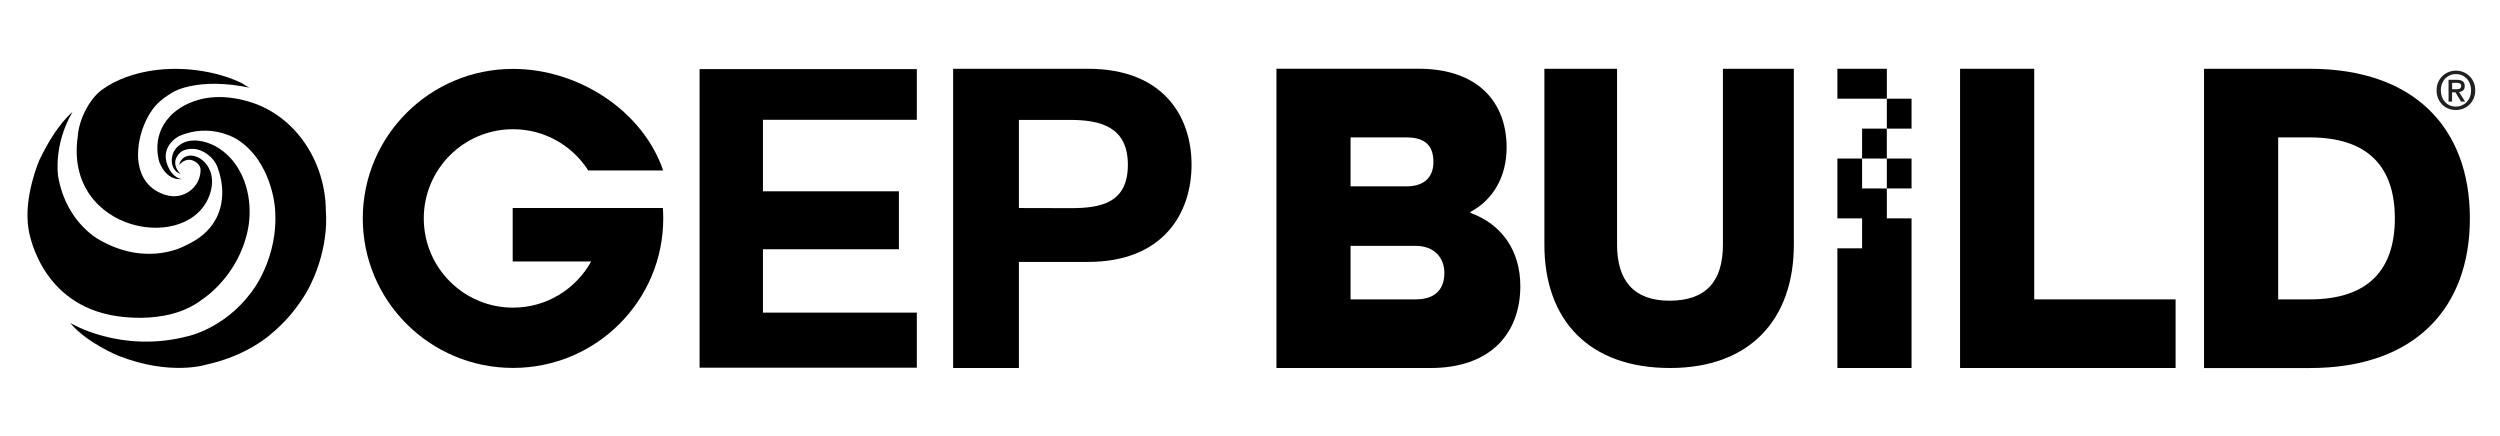<?xml version="1.0" encoding="utf-8"?>
<!-- Generator: Adobe Illustrator 26.5.0, SVG Export Plug-In . SVG Version: 6.00 Build 0)  -->
<svg version="1.1" id="Layer_1" xmlns="http://www.w3.org/2000/svg" xmlns:xlink="http://www.w3.org/1999/xlink" x="0px" y="0px"
	 viewBox="0 0 623.37 108.84" style="enable-background:new 0 0 623.37 108.84;" xml:space="preserve">
<style type="text/css">
	.st0{fill:#211F1F;}
</style>
<g>
	<polygon points="190.24,62.15 190.24,77.95 228.61,77.95 228.61,91.68 174.44,91.68 174.44,17.23 228.61,17.23 228.61,29.87 
		190.24,29.87 190.24,47.7 224.14,47.7 224.14,62.15 	"/>
	<path d="M237.65,17.15h33.65c18.7,0,25.81,11.81,25.81,23.93c0,12.12-7.11,24.23-25.81,24.23h-17.24v26.45h-16.4V17.15z
		 M254.06,51.87l12.98,0.03c7.52,0,14.19-1.31,14.19-10.82c0-9.51-6.9-11.18-14.42-11.18h-12.75V51.87z"/>
	<g>
		<path d="M18.06,27.95c0,0-3.88,2.88-8.24,11.96c0,0-4.02,9.21-2.71,17.19c0,0,2.35,17.69,20.25,21.41c0,0,13.93,3.23,23.07-3.86
			c0,0,8.97-5.61,11.37-17.36c0,0,1.97-8-2.38-15.27c-1.57-2.62-3.93-4.86-6.75-6.07c-2.86-1.23-6.51-1.52-8.74,0.99
			c-1.42,1.59-1.63,4.82,0.37,6.08c0.23,0.14,0.49,0.28,0.75,0.39c0,0-2.98-2.67-0.12-5.37c0.75-0.71,2.1-0.95,3.07-0.93
			c2.68,0.06,5.33,2.13,6.24,4.59c1.52,4.09,1.73,8.74-0.3,12.7c-1.62,3.17-4.35,5.29-7.53,6.74c0,0-9.14,5.44-20.96-0.97
			c0,0-8.8-4.01-10.94-16.12C14.49,44.03,13.23,36.18,18.06,27.95"/>
		<path d="M45.17,40.64c0.66-0.59,1.45-0.89,2.32-0.78c1.02,0.14,2.23,1,2.46,2.04c0.11,0.49,0.06,1-0.02,1.5
			c-0.61,3.68-4.21,6.13-7.84,5.41c-0.69-0.14-1.36-0.36-2-0.64c-8.11-3.51-6.3-14.96-2.13-20.78c1.47-2.05,3.22-3.25,5.36-4.52
			c0,0,6.21-3.7,19.08-0.97c-0.72-0.16-1.63-0.94-2.31-1.27c-2.18-1.04-4.48-1.8-6.83-2.35c-7.08-1.66-14.9-1.54-21.78,0.94
			c-2.15,0.78-4.21,1.82-6.06,3.17c-3.24,2.37-5.76,7.56-6.02,11.56l0,0.03c-3.57,24.26,28.48,29.58,33.07,14
			c2.38-8.09-6.41-12.01-7.82-6.86L45.17,40.64z"/>
		<path d="M17.49,80.51c0,0,12.53,7.7,29.29,3.34c0,0,8.92-1.78,15.72-10.75c0,0,7.19-8.65,6.05-21.34c0,0-0.76-11.47-9.38-16.98
			c0,0-6.55-4.34-14.54-0.83c0,0-5.53,2.74-2.31,8.43c0,0,1.29,2.21,3.08,2.26c0,0-3.63,0.77-5.62-4.1c0,0-2.29-6.34,2.56-11.47
			c0,0,6.25-7.65,19.6-3.77c11.92,3.46,19.31,15.28,19.31,27.43c0,0,1,8.35-3.81,18.23c0,0-2.98,6.68-9.93,12.38
			c0,0-5.74,5.34-16.06,7.57c0,0-8.96,2.92-21.97-2.22C29.5,88.69,21.63,85.52,17.49,80.51"/>
	</g>
	<path d="M127.84,51.86v13.34h19.56c-3.79,6.86-11.09,11.51-19.48,11.51c-12.29,0-22.25-9.96-22.25-22.25
		c0-12.29,9.96-22.24,22.25-22.24c7.88,0,14.81,4.1,18.76,10.28h18.68c-5.01-14.72-20.96-25.32-37.44-25.32
		c-20.69,0-37.46,16.69-37.46,37.28c0,20.59,16.77,37.28,37.46,37.28c20.69,0,37.46-16.69,37.46-37.28c0-0.87-0.03-1.74-0.09-2.6
		H127.84z"/>
	<path class="st0" d="M612.43,22.24c0.17,0,0.33-0.01,0.48-0.02c0.15-0.01,0.29-0.05,0.4-0.11c0.11-0.06,0.2-0.14,0.28-0.25
		c0.07-0.11,0.1-0.27,0.1-0.47c0-0.17-0.04-0.3-0.11-0.39c-0.07-0.1-0.17-0.17-0.28-0.22c-0.11-0.05-0.24-0.08-0.38-0.1
		c-0.14-0.01-0.28-0.02-0.41-0.02h-1.08v1.59H612.43z M611.43,25.33h-0.89v-5.43h2.06c0.66,0,1.15,0.12,1.48,0.37
		c0.33,0.24,0.5,0.64,0.5,1.19c0,0.49-0.14,0.85-0.41,1.08c-0.27,0.23-0.61,0.36-1.01,0.41l1.52,2.39h-1.01l-1.41-2.32h-0.84V25.33z
		 M616.15,22.52c0-0.6-0.1-1.14-0.29-1.64c-0.19-0.5-0.46-0.93-0.8-1.29c-0.34-0.36-0.74-0.64-1.19-0.83
		c-0.46-0.2-0.95-0.29-1.47-0.29c-0.53,0-1.03,0.1-1.49,0.29c-0.46,0.2-0.86,0.48-1.2,0.83c-0.34,0.36-0.61,0.79-0.8,1.29
		c-0.19,0.5-0.29,1.04-0.29,1.64c0,0.56,0.09,1.08,0.26,1.58c0.17,0.49,0.43,0.92,0.75,1.29c0.33,0.37,0.72,0.66,1.19,0.87
		c0.46,0.21,0.99,0.32,1.58,0.32c0.52,0,1.01-0.1,1.47-0.3c0.45-0.2,0.85-0.47,1.19-0.83c0.34-0.36,0.61-0.78,0.8-1.28
		C616.06,23.67,616.15,23.12,616.15,22.52 M617.2,22.52c0,0.74-0.13,1.4-0.39,2.01c-0.26,0.6-0.61,1.12-1.05,1.55
		c-0.44,0.43-0.95,0.76-1.54,1c-0.58,0.24-1.19,0.35-1.83,0.35c-0.71,0-1.36-0.12-1.95-0.37c-0.59-0.25-1.1-0.59-1.52-1.03
		c-0.43-0.44-0.76-0.96-1-1.55c-0.24-0.6-0.36-1.25-0.36-1.95c0-0.74,0.13-1.41,0.39-2.01c0.26-0.6,0.61-1.12,1.05-1.55
		c0.44-0.43,0.96-0.76,1.54-1c0.59-0.24,1.2-0.36,1.85-0.36c0.64,0,1.25,0.12,1.83,0.36c0.58,0.24,1.09,0.57,1.54,1
		c0.44,0.43,0.79,0.94,1.05,1.55C617.08,21.12,617.2,21.79,617.2,22.52"/>
	<g>
		<path d="M366.65,53.08v-0.23c5.7-3.08,9.02-8.78,9.02-16.09c0-11.41-7.3-19.62-21.91-19.62h-35.48v74.62h38.45
			c14.95,0,22.36-8.67,22.36-20.42C379.09,62.56,374.53,55.94,366.65,53.08z M336.76,34.26h13.92c5.36,0,6.74,2.74,6.74,6.16
			c0,3.31-1.83,6.05-6.74,6.05h-13.92V34.26z M352.96,74.65h-16.2V61.3h16.2c4.79,0,7.19,3.08,7.19,6.73
			C360.15,71.68,358.33,74.65,352.96,74.65z"/>
		<path d="M429.61,61c0,9.06-4.14,13.98-13.31,13.98c-8.95,0-13.09-5.03-13.09-13.98V17.15h-18.12V61
			c0,18.91,11.19,30.76,31.33,30.76c19.8,0,30.87-11.97,30.87-30.76V17.15h-17.68V61z"/>
		<polygon points="507.23,17.15 488.74,17.15 488.74,91.76 542.48,91.76 542.48,74.65 507.23,74.65 		"/>
		<path d="M575.93,17.15h-26.36v74.62h26.36c26.24,0,39.93-14.95,39.93-37.31C615.87,32.09,602.17,17.15,575.93,17.15z
			 M575.93,74.65h-7.87V34.26h7.87c14.94,0,21.22,7.76,21.22,20.19C597.15,66.89,590.88,74.65,575.93,74.65z"/>
		<polygon points="464.31,17.15 458.15,17.15 458.15,24.61 464.31,24.61 470.48,24.61 470.48,17.15 		"/>
		<rect x="470.48" y="24.61" width="6.16" height="7.46"/>
		<rect x="464.31" y="32.07" width="6.16" height="7.46"/>
		<polygon points="464.31,39.53 458.15,39.53 458.15,46.99 458.15,54.45 464.31,54.45 464.31,61.92 458.15,61.92 458.15,69.38 
			458.15,76.84 458.15,84.3 458.15,91.76 464.31,91.76 470.48,91.76 476.64,91.76 476.64,84.3 476.64,76.84 476.64,69.38 
			476.64,61.92 476.64,54.45 470.48,54.45 470.48,46.99 464.31,46.99 		"/>
		<rect x="470.48" y="39.53" width="6.16" height="7.46"/>
	</g>
</g>
</svg>
